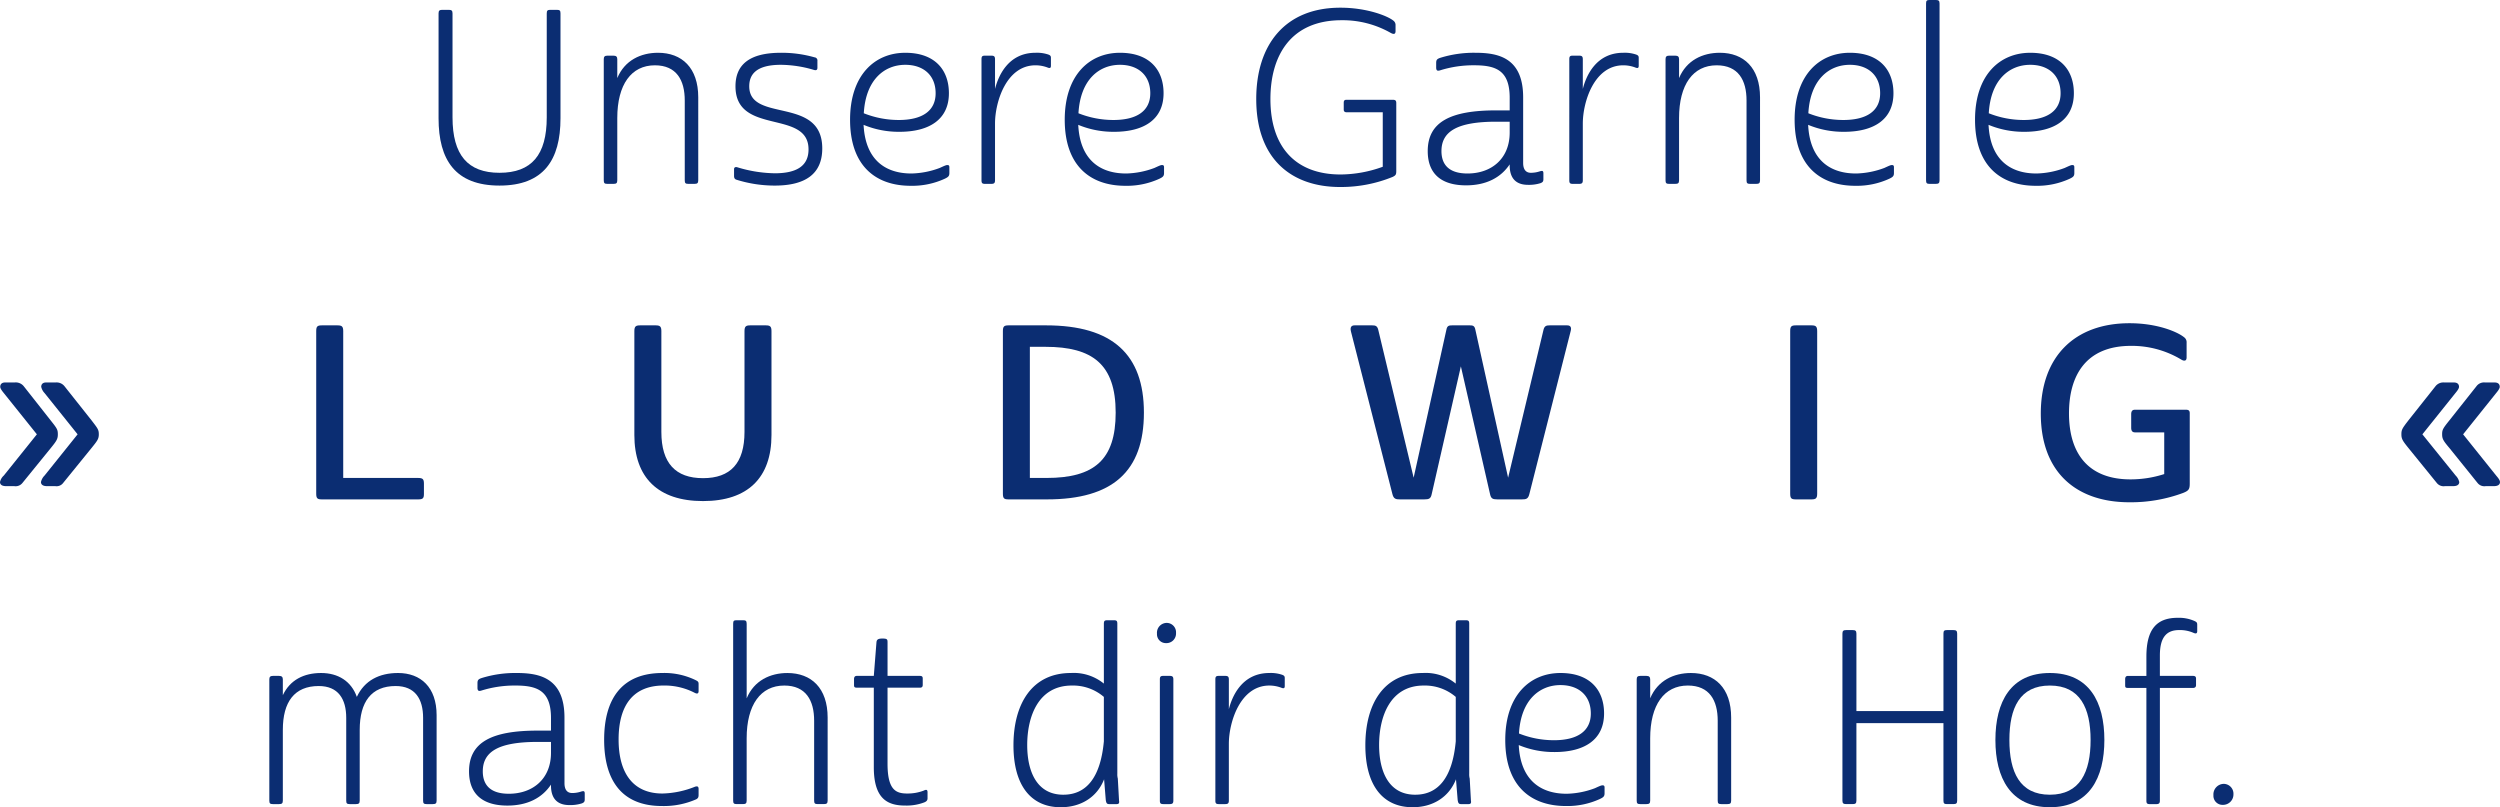 <svg xmlns="http://www.w3.org/2000/svg" width="528.495" height="170.649" viewBox="0 0 528.495 170.649"><g id="Gruppe_1583" data-name="Gruppe 1583" transform="translate(0 -22.667)"><g id="Gruppe_1476" data-name="Gruppe 1476" transform="translate(0 90.993)"><g id="Gruppe_1475" data-name="Gruppe 1475"><g id="Gruppe_1474" data-name="Gruppe 1474"><path id="Pfad_9931" data-name="Pfad 9931" d="M7.795,29.871.81,21.156c-.246-.307-.761-.92-.761-1.325,0-.564.356-.92,1.018-.92H3.1a2.16,2.16,0,0,1,1.938.816L10.7,26.915c1.379,1.73,1.527,1.982,1.527,2.956s-.246,1.374-1.527,2.95L4.735,40.162a1.834,1.834,0,0,1-1.73.662H1.27c-.816,0-1.27-.307-1.27-.865A2.593,2.593,0,0,1,.81,38.58Zm8.61,0L9.426,21.156a2.809,2.809,0,0,1-.712-1.325c0-.564.35-.92,1.013-.92h2.036a2.128,2.128,0,0,1,1.888.816l5.655,7.132c1.374,1.785,1.582,2.036,1.582,3.011s-.307,1.374-1.582,2.95l-5.961,7.341a1.741,1.741,0,0,1-1.68.662H9.886c-.766,0-1.226-.307-1.226-.865a2.829,2.829,0,0,1,.766-1.379Z" transform="translate(0 -6.382)" fill="#0b2d72"></path><path id="Pfad_9932" data-name="Pfad 9932" d="M12.212,52.27V17.932c0-1.018.252-1.226,1.226-1.226H16.7c.914,0,1.221.208,1.221,1.226V48.964H33.757c1.024,0,1.226.3,1.226,1.215v2.146c0,.914-.2,1.171-1.226,1.171H13.438C12.464,53.5,12.212,53.294,12.212,52.27Z" transform="translate(54.635 -16.252)" fill="#0b2d72"></path><path id="Pfad_9933" data-name="Pfad 9933" d="M47.784,39.226V17.932c0-1.018.307-1.226,1.226-1.226h3.257c.914,0,1.221.208,1.221,1.226V39.888c0,9.021-4.992,13.964-14.473,13.964S24.5,48.909,24.5,39.888V17.932c0-1.018.307-1.226,1.226-1.226h3.257c.914,0,1.226.208,1.226,1.226V39.226c0,6.623,3.005,9.782,8.808,9.782S47.784,45.849,47.784,39.226Z" transform="translate(109.602 -16.252)" fill="#0b2d72"></path><path id="Pfad_9934" data-name="Pfad 9934" d="M38.731,52.27V17.932c0-1.018.252-1.226,1.226-1.226h7.893c14.062,0,20.691,6.169,20.691,18.447,0,12.431-6.629,18.343-20.483,18.343h-8.1C38.983,53.5,38.731,53.294,38.731,52.27Zm5.7-31.026v27.72h3.52c10.088,0,14.621-3.826,14.621-13.811,0-10.242-4.937-13.909-14.823-13.909Z" transform="translate(173.279 -16.252)" fill="#0b2d72"></path><path id="Pfad_9935" data-name="Pfad 9935" d="M78.529,17.626l6.924,31.283,7.488-31.283c.208-.816.619-.92,1.281-.92h3.711c.619,0,1.024.312.717,1.325L89.942,52.374c-.257,1.018-.668,1.122-1.582,1.122H83.215c-1.024,0-1.374-.159-1.582-1.122l-6.164-27-6.164,27c-.2.963-.564,1.122-1.582,1.122H62.578c-.865,0-1.325-.1-1.582-1.122L52.238,18.031c-.257-1.013.153-1.325.761-1.325h3.722c.662,0,1.067.1,1.275.92l7.488,31.283,6.924-31.283c.159-.865.564-.92,1.226-.92h3.722C77.965,16.706,78.37,16.761,78.529,17.626Z" transform="translate(233.358 -16.252)" fill="#0b2d72"></path><path id="Pfad_9936" data-name="Pfad 9936" d="M69.136,17.932c0-1.018.252-1.226,1.221-1.226h3.262c.914,0,1.221.208,1.221,1.226V52.27c0,1.024-.307,1.226-1.221,1.226H70.357c-.969,0-1.221-.2-1.221-1.226Z" transform="translate(309.308 -16.252)" fill="#0b2d72"></path><path id="Pfad_9937" data-name="Pfad 9937" d="M97.923,35.88c0-.613.2-.969.816-.969H109.49c.564,0,.81.2.81.717V50.55c0,1.177-.246,1.483-1.374,1.943a31.763,31.763,0,0,1-11.413,1.982c-10.953,0-18.7-6.109-18.7-18.748,0-12.075,7.187-19.1,18.754-19.1,5.906,0,10.138,1.834,11.517,2.95a1.293,1.293,0,0,1,.553,1.177v3.1c0,.766-.5.865-1.215.405a20.262,20.262,0,0,0-10.548-2.846c-9.683,0-13.1,6.47-13.1,14.26,0,8.616,4.182,13.964,13,13.964a23.191,23.191,0,0,0,7.133-1.122V39.7H98.739c-.558,0-.816-.307-.816-.969Z" transform="translate(352.607 -16.623)" fill="#0b2d72"></path><path id="Pfad_9938" data-name="Pfad 9938" d="M104.2,38.58a2.829,2.829,0,0,1,.766,1.379c0,.558-.46.865-1.275.865h-1.73a1.843,1.843,0,0,1-1.735-.662l-5.956-7.341c-1.281-1.576-1.533-1.982-1.533-2.95s.153-1.226,1.533-3.011l5.655-7.132a2.114,2.114,0,0,1,1.878-.816h2.047c.706,0,1.067.356,1.067.92,0,.405-.515,1.018-.766,1.325l-6.979,8.714Zm8.561,0c.252.307.816.92.816,1.379,0,.558-.46.865-1.275.865h-1.73a1.829,1.829,0,0,1-1.73-.662l-5.912-7.341c-1.33-1.576-1.582-1.982-1.582-2.95s.153-1.226,1.582-3.011l5.655-7.132a1.98,1.98,0,0,1,1.834-.816h2.036c.717,0,1.073.356,1.073.92,0,.405-.515,1.018-.766,1.325l-6.979,8.714Z" transform="translate(414.915 -6.382)" fill="#0b2d72"></path></g></g></g><g id="Gruppe_1477" data-name="Gruppe 1477" transform="translate(56.934 22.667)"><path id="Pfad_9939" data-name="Pfad 9939" d="M39.807,27.249V5.287c0-.608.159-.766.766-.766h1.374c.613,0,.766.159.766.766V27.451c0,8.813-3.569,14.221-12.891,14.221S16.937,36.264,16.937,27.451V5.287c0-.608.2-.766.81-.766h1.325c.608,0,.816.159.816.766V27.249c0,7.948,3.213,11.72,9.935,11.72C36.6,38.968,39.807,35.2,39.807,27.249Z" transform="translate(18.84 -2.441)" fill="#0b2d72"></path><path id="Pfad_9940" data-name="Pfad 9940" d="M26.174,19.984V33.127c0,.613-.2.766-.821.766h-1.27c-.608,0-.766-.153-.766-.766V7.553c0-.509.159-.766.766-.766h1.27c.619,0,.821.257.821.766v3.974c1.576-3.772,4.992-5.348,8.61-5.348,5.041,0,8.506,3.158,8.506,9.421V33.127c0,.613-.2.766-.816.766h-1.27c-.613,0-.766-.153-.766-.766V16.262c0-4.275-1.73-7.434-6.317-7.434C29.13,8.828,26.174,12.9,26.174,19.984Z" transform="translate(47.384 4.977)" fill="#0b2d72"></path><path id="Pfad_9941" data-name="Pfad 9941" d="M45.97,9.337c0,.509-.3.608-.761.46a24.965,24.965,0,0,0-6.979-1.073c-5.249,0-6.673,2.086-6.673,4.538,0,7.789,15.436,1.987,15.436,13.143,0,5.348-3.52,7.85-10.039,7.85A27.006,27.006,0,0,1,28.9,33.029c-.35-.1-.553-.307-.553-.821V30.79c0-.361.252-.515.657-.416a28.36,28.36,0,0,0,7.948,1.281c4.74,0,7.138-1.631,7.138-5.047,0-8.556-15.442-2.852-15.442-13.345,0-4.489,2.852-7.083,9.579-7.083a25.3,25.3,0,0,1,7.133.963.666.666,0,0,1,.608.766Z" transform="translate(69.897 4.977)" fill="#0b2d72"></path><path id="Pfad_9942" data-name="Pfad 9942" d="M53.723,14.735c0,5.452-4.029,8.151-10.45,8.151a19.349,19.349,0,0,1-7.587-1.472C36.037,28.595,40.06,31.7,45.819,31.7a17.963,17.963,0,0,0,5.961-1.171c1.226-.564,1.379-.613,1.637-.613.2,0,.405.049.405.454V31.6c0,.662-.257.865-1.018,1.226A16.468,16.468,0,0,1,45.671,34.3c-7.647,0-12.842-4.428-12.842-13.958,0-9.475,5.249-14.161,11.67-14.161C50.762,6.179,53.723,9.8,53.723,14.735ZM35.73,18.966a19.957,19.957,0,0,0,7.39,1.423c5.047,0,7.795-1.982,7.795-5.655,0-3.766-2.545-6.01-6.415-6.01C40.164,8.724,36.141,11.779,35.73,18.966Z" transform="translate(89.94 4.977)" fill="#0b2d72"></path><path id="Pfad_9943" data-name="Pfad 9943" d="M38.671,6.787h1.27c.619,0,.821.153.821.766v6.268c.662-2.6,2.7-7.642,8.556-7.642a7.431,7.431,0,0,1,2.655.356c.608.2.608.454.608.81V8.932c0,.405-.148.558-.608.405a7.234,7.234,0,0,0-2.655-.509c-6.164,0-8.556,7.74-8.556,12.327V33.127c0,.613-.2.766-.821.766h-1.27c-.608,0-.766-.153-.766-.766V7.553C37.9,6.94,38.064,6.787,38.671,6.787Z" transform="translate(112.649 4.977)" fill="#0b2d72"></path><path id="Pfad_9944" data-name="Pfad 9944" d="M62.013,14.735c0,5.452-4.029,8.151-10.45,8.151a19.349,19.349,0,0,1-7.587-1.472C44.327,28.595,48.35,31.7,54.109,31.7a18,18,0,0,0,5.967-1.171c1.221-.564,1.374-.613,1.626-.613.208,0,.411.049.411.454V31.6c0,.662-.257.865-1.018,1.226A16.468,16.468,0,0,1,53.961,34.3c-7.647,0-12.842-4.428-12.842-13.958,0-9.475,5.249-14.161,11.67-14.161C59.057,6.179,62.013,9.8,62.013,14.735ZM44.02,18.966a19.957,19.957,0,0,0,7.39,1.423c5.047,0,7.795-1.982,7.795-5.655,0-3.766-2.545-6.01-6.415-6.01C48.454,8.724,44.431,11.779,44.02,18.966Z" transform="translate(127.029 4.977)" fill="#0b2d72"></path><path id="Pfad_9945" data-name="Pfad 9945" d="M67.011,24.511c0-.405.148-.608.608-.608h9.733c.613,0,.766.2.766.712V38.984c0,.766-.153.914-.766,1.226a28.964,28.964,0,0,1-11.107,2.135c-10.187,0-17.73-5.808-17.73-18.595,0-11.572,6.164-19.312,17.779-19.312,5.605,0,9.935,1.735,11.161,2.7a1.148,1.148,0,0,1,.509,1.013V9.381c0,.662-.361.761-1.073.356a20.514,20.514,0,0,0-10.34-2.649c-10.7,0-15.037,7.439-15.037,16.663,0,10.242,5.408,15.946,14.829,15.946a26.459,26.459,0,0,0,8.917-1.631V26.547H67.619c-.405,0-.608-.2-.608-.558Z" transform="translate(160.118 -2.812)" fill="#0b2d72"></path><path id="Pfad_9946" data-name="Pfad 9946" d="M75.309,29.465c0,1.368.564,2.086,1.631,2.086a6.084,6.084,0,0,0,1.888-.307c.509-.153.761-.153.761.411v1.221c0,.46-.1.662-.608.865a8.084,8.084,0,0,1-2.649.356c-1.681,0-3.87-.608-3.87-4.127v-.2c-1.834,2.753-4.894,4.434-9.224,4.434-5.348,0-8.1-2.545-8.1-7.237,0-6.213,4.888-8.61,14.468-8.61h2.857V15.7c0-5.759-2.857-6.875-7.488-6.875A23.5,23.5,0,0,0,57.733,9.9c-.5.153-.81.1-.81-.613V8.369c0-.613.1-.865.865-1.122a23.9,23.9,0,0,1,7.434-1.067c4.79,0,10.088,1.018,10.088,9.421ZM63.546,31.7c5.041,0,8.917-3.109,8.917-8.66V20.751H69.606c-8.205,0-11.566,2.036-11.566,6.213C58.039,29.87,59.67,31.7,63.546,31.7Z" transform="translate(189.748 4.977)" fill="#0b2d72"></path><path id="Pfad_9947" data-name="Pfad 9947" d="M61.371,6.787h1.275c.613,0,.816.153.816.766v6.268c.662-2.6,2.7-7.642,8.556-7.642a7.431,7.431,0,0,1,2.655.356c.608.2.608.454.608.81V8.932c0,.405-.148.558-.608.405a7.234,7.234,0,0,0-2.655-.509c-6.164,0-8.556,7.74-8.556,12.327V33.127c0,.613-.2.766-.816.766H61.371c-.608,0-.766-.153-.766-.766V7.553C60.605,6.94,60.764,6.787,61.371,6.787Z" transform="translate(214.207 4.977)" fill="#0b2d72"></path><path id="Pfad_9948" data-name="Pfad 9948" d="M67.179,19.984V33.127c0,.613-.2.766-.821.766h-1.27c-.608,0-.766-.153-.766-.766V7.553c0-.509.159-.766.766-.766h1.27c.619,0,.821.257.821.766v3.974c1.577-3.772,4.992-5.348,8.61-5.348,5.041,0,8.506,3.158,8.506,9.421V33.127c0,.613-.2.766-.816.766h-1.27c-.613,0-.766-.153-.766-.766V16.262c0-4.275-1.73-7.434-6.317-7.434C70.135,8.828,67.179,12.9,67.179,19.984Z" transform="translate(230.837 4.977)" fill="#0b2d72"></path><path id="Pfad_9949" data-name="Pfad 9949" d="M90.2,14.735c0,5.452-4.023,8.151-10.444,8.151a19.376,19.376,0,0,1-7.592-1.472C72.515,28.595,76.538,31.7,82.3,31.7a18.055,18.055,0,0,0,5.967-1.171c1.215-.564,1.374-.613,1.62-.613.208,0,.416.049.416.454V31.6c0,.662-.257.865-1.024,1.226A16.446,16.446,0,0,1,82.143,34.3C74.5,34.3,69.307,29.87,69.307,20.34c0-9.475,5.249-14.161,11.665-14.161C87.24,6.179,90.2,9.8,90.2,14.735ZM72.208,18.966a19.916,19.916,0,0,0,7.39,1.423c5.042,0,7.789-1.982,7.789-5.655,0-3.766-2.54-6.01-6.415-6.01C76.637,8.724,72.613,11.779,72.208,18.966Z" transform="translate(253.139 4.977)" fill="#0b2d72"></path><path id="Pfad_9950" data-name="Pfad 9950" d="M76.419,43.011H75.144c-.608,0-.761-.153-.761-.766V4.9c0-.613.153-.761.761-.761h1.275c.613,0,.816.148.816.761V42.245C77.235,42.858,77.032,43.011,76.419,43.011Z" transform="translate(275.849 -4.141)" fill="#0b2d72"></path><path id="Pfad_9951" data-name="Pfad 9951" d="M97.168,14.735c0,5.452-4.029,8.151-10.444,8.151a19.377,19.377,0,0,1-7.592-1.472C79.482,28.595,83.51,31.7,89.264,31.7a17.934,17.934,0,0,0,5.961-1.171c1.226-.564,1.379-.613,1.637-.613.2,0,.405.049.405.454V31.6c0,.662-.252.865-1.018,1.226A16.446,16.446,0,0,1,89.116,34.3c-7.642,0-12.842-4.428-12.842-13.958,0-9.475,5.249-14.161,11.67-14.161C94.212,6.179,97.168,9.8,97.168,14.735ZM79.181,18.966a19.908,19.908,0,0,0,7.384,1.423c5.047,0,7.795-1.982,7.795-5.655,0-3.766-2.545-6.01-6.415-6.01C83.609,8.724,79.586,11.779,79.181,18.966Z" transform="translate(284.309 4.977)" fill="#0b2d72"></path><path id="Pfad_9952" data-name="Pfad 9952" d="M13.258,42.153V57.086c0,.608-.2.761-.821.761h-1.27c-.608,0-.766-.153-.766-.761V31.506c0-.509.159-.766.766-.766h1.27c.619,0,.821.257.821.766v3.312c1.527-3.213,4.428-4.686,8.1-4.686,3.574,0,6.372,1.73,7.543,5.047,1.631-3.47,4.74-5.047,8.714-5.047,4.79,0,8.151,3.005,8.151,8.917V57.086c0,.608-.2.761-.816.761H43.671c-.608,0-.761-.153-.761-.761V39.607c0-3.974-1.68-6.722-5.808-6.722-5.145,0-7.592,3.361-7.592,9.267V57.086c0,.608-.208.761-.816.761h-1.27c-.619,0-.766-.153-.766-.761V39.607c0-3.974-1.686-6.722-5.808-6.722C15.7,32.885,13.258,36.246,13.258,42.153Z" transform="translate(-10.401 112.14)" fill="#0b2d72"></path><path id="Pfad_9953" data-name="Pfad 9953" d="M38.291,53.418c0,1.374.558,2.086,1.631,2.086a6.016,6.016,0,0,0,1.883-.307c.509-.153.766-.153.766.411v1.221c0,.46-.1.662-.608.865a8.1,8.1,0,0,1-2.655.356c-1.675,0-3.87-.608-3.87-4.127v-.2c-1.834,2.753-4.888,4.434-9.218,4.434-5.353,0-8.107-2.545-8.107-7.231,0-6.218,4.894-8.616,14.473-8.616h2.852V39.657c0-5.759-2.852-6.875-7.488-6.875a23.427,23.427,0,0,0-7.237,1.067c-.509.153-.816.1-.816-.613v-.914c0-.613.1-.865.87-1.122A23.9,23.9,0,0,1,28.2,30.132c4.79,0,10.088,1.018,10.088,9.421ZM26.522,55.657c5.041,0,8.917-3.109,8.917-8.66V44.7H32.587c-8.205,0-11.566,2.036-11.566,6.218C21.021,53.823,22.646,55.657,26.522,55.657Z" transform="translate(24.106 112.14)" fill="#0b2d72"></path><path id="Pfad_9954" data-name="Pfad 9954" d="M35.658,55.608a19.569,19.569,0,0,0,6.733-1.379c.608-.252.909-.148.909.411V55.81c0,.509-.044.766-.5,1.018a17,17,0,0,1-7.242,1.423c-8.6,0-12.223-5.551-12.223-14.008,0-8.561,3.668-14.112,12.327-14.112A15.077,15.077,0,0,1,42.594,31.6c.662.312.706.46.706.92v1.429c0,.46-.2.662-.761.405a13.829,13.829,0,0,0-6.623-1.576c-6.366,0-9.525,4.073-9.525,11.413C26.391,51.426,29.549,55.608,35.658,55.608Z" transform="translate(47.447 112.14)" fill="#0b2d72"></path><path id="Pfad_9955" data-name="Pfad 9955" d="M29.08,28.094h1.275c.613,0,.816.1.816.761V44.6c1.576-3.772,4.992-5.348,8.61-5.348,5.041,0,8.506,3.158,8.506,9.421V66.2c0,.608-.2.761-.816.761H46.2c-.613,0-.766-.153-.766-.761V49.333c0-4.275-1.73-7.434-6.317-7.434-4.992,0-7.948,4.073-7.948,11.156V66.2c0,.608-.2.761-.816.761H29.08c-.608,0-.766-.153-.766-.761V28.855C28.314,28.193,28.473,28.094,29.08,28.094Z" transform="translate(69.74 103.023)" fill="#0b2d72"></path><path id="Pfad_9956" data-name="Pfad 9956" d="M37.164,36.694l.558-7.078C37.772,29,38.078,28.8,39,28.8c1.018,0,1.067.2,1.067.816v7.078h6.777c.509,0,.662.153.662.564v1.325c0,.405-.153.608-.613.608H40.065V55.245c0,5.6,1.785,6.317,4.177,6.317a9.495,9.495,0,0,0,3.47-.613c.608-.307.81-.153.81.356v1.275c0,.405-.2.662-.712.865a10.537,10.537,0,0,1-4.023.662c-3.673,0-6.623-1.374-6.623-8.1V39.19h-3.47c-.608,0-.712-.1-.712-.608V37.411c0-.46.159-.717.613-.717Z" transform="translate(90.624 106.186)" fill="#0b2d72"></path><path id="Pfad_9957" data-name="Pfad 9957" d="M61.2,61.567l.257,4.636c.1.558-.049.761-.509.761H59.365c-.509,0-.608-.257-.712-.865L58.3,61.715c-1.478,3.777-4.894,5.912-9.169,5.912-6.273,0-9.99-4.587-9.99-13.094,0-8.764,3.919-15.283,12.125-15.283a10.061,10.061,0,0,1,6.985,2.239V28.855c0-.613.148-.761.766-.761h1.319c.613,0,.761.148.761.761V60.543A3.43,3.43,0,0,0,61.2,61.567Zm-2.95-7.85V44.3a10.009,10.009,0,0,0-6.777-2.4c-7.034,0-9.426,6.47-9.426,12.585,0,5.5,1.982,10.493,7.636,10.493C54.471,64.977,57.531,61.463,58.248,53.717Z" transform="translate(118.17 103.023)" fill="#0b2d72"></path><path id="Pfad_9958" data-name="Pfad 9958" d="M46.768,28.2a1.988,1.988,0,0,1,1.938,2.14,2.03,2.03,0,0,1-2.146,2.135,1.871,1.871,0,0,1-1.878-1.987A2.088,2.088,0,0,1,46.768,28.2ZM46.056,39.4h1.27c.613,0,.816.153.816.766v25.58c0,.608-.2.761-.816.761h-1.27c-.613,0-.766-.153-.766-.761V40.167C45.29,39.554,45.443,39.4,46.056,39.4Z" transform="translate(142.969 103.479)" fill="#0b2d72"></path><path id="Pfad_9959" data-name="Pfad 9959" d="M47.7,30.74h1.275c.613,0,.816.153.816.766v6.268c.662-2.595,2.7-7.642,8.561-7.642A7.417,7.417,0,0,1,61,30.488c.608.2.608.454.608.816v1.582c0,.405-.148.558-.608.405a7.226,7.226,0,0,0-2.649-.509c-6.164,0-8.561,7.74-8.561,12.327V57.086c0,.608-.2.761-.816.761H47.7c-.608,0-.761-.153-.761-.761V31.506C46.936,30.893,47.089,30.74,47.7,30.74Z" transform="translate(153.053 112.14)" fill="#0b2d72"></path><path id="Pfad_9960" data-name="Pfad 9960" d="M74.789,61.567l.257,4.636c.1.558-.049.761-.509.761H72.955c-.509,0-.608-.257-.712-.865l-.356-4.385c-1.478,3.777-4.894,5.912-9.169,5.912-6.273,0-9.99-4.587-9.99-13.094,0-8.764,3.919-15.283,12.125-15.283a10.061,10.061,0,0,1,6.985,2.239V28.855c0-.613.148-.761.761-.761h1.325c.613,0,.761.148.761.761V60.543A3.429,3.429,0,0,0,74.789,61.567Zm-2.95-7.85V44.3a10.024,10.024,0,0,0-6.782-2.4c-7.029,0-9.421,6.47-9.421,12.585,0,5.5,1.982,10.493,7.636,10.493C68.061,64.977,71.121,61.463,71.838,53.717Z" transform="translate(178.971 103.023)" fill="#0b2d72"></path><path id="Pfad_9961" data-name="Pfad 9961" d="M79.02,38.688c0,5.452-4.023,8.151-10.444,8.151a19.377,19.377,0,0,1-7.592-1.472c.356,7.182,4.379,10.291,10.138,10.291a17.993,17.993,0,0,0,5.961-1.171c1.221-.564,1.379-.608,1.637-.608.2,0,.405.044.405.454v1.221c0,.662-.257.865-1.024,1.226a16.437,16.437,0,0,1-7.127,1.472c-7.647,0-12.842-4.428-12.842-13.953,0-9.481,5.249-14.166,11.67-14.166C76.065,30.132,79.02,33.75,79.02,38.688ZM61.033,42.919a19.936,19.936,0,0,0,7.39,1.423c5.047,0,7.795-1.982,7.795-5.655,0-3.766-2.545-6-6.415-6C65.467,32.683,61.438,35.732,61.033,42.919Z" transform="translate(203.143 112.14)" fill="#0b2d72"></path><path id="Pfad_9962" data-name="Pfad 9962" d="M66.06,43.937V57.086c0,.608-.2.761-.816.761h-1.27c-.613,0-.766-.153-.766-.761V31.506c0-.509.153-.766.766-.766h1.27c.613,0,.816.257.816.766V35.48c1.582-3.772,5-5.348,8.616-5.348,5.041,0,8.5,3.158,8.5,9.421V57.086c0,.608-.2.761-.81.761H81.1c-.619,0-.766-.153-.766-.761V40.215c0-4.275-1.73-7.434-6.317-7.434C69.021,32.781,66.06,36.854,66.06,43.937Z" transform="translate(225.853 112.14)" fill="#0b2d72"></path><path id="Pfad_9963" data-name="Pfad 9963" d="M74.109,48.142V64.5c0,.608-.2.761-.81.761H71.974c-.619,0-.821-.153-.821-.761V29.24c0-.608.2-.766.821-.766H73.3c.608,0,.81.159.81.766V45.6h18.4V29.24c0-.608.153-.766.761-.766H94.6c.608,0,.81.159.81.766V64.5c0,.608-.2.761-.81.761h-1.33c-.608,0-.761-.153-.761-.761V48.142Z" transform="translate(261.398 104.723)" fill="#0b2d72"></path><path id="Pfad_9964" data-name="Pfad 9964" d="M88.573,30.132c8.309,0,11.523,6.114,11.523,14.166,0,8-3.213,14.21-11.523,14.21S77.061,52.3,77.061,44.3C77.061,36.246,80.269,30.132,88.573,30.132ZM80.017,44.3c0,6.771,2.19,11.561,8.556,11.561s8.61-4.79,8.61-11.561-2.239-11.517-8.61-11.517S80.017,37.516,80.017,44.3Z" transform="translate(287.83 112.14)" fill="#0b2d72"></path><path id="Pfad_9965" data-name="Pfad 9965" d="M82.789,42.829c-.662,0-.717-.1-.717-.608V41c0-.46.159-.717.613-.717h3.876V36.205C86.561,30.447,88.7,28,93.184,28a8.122,8.122,0,0,1,3.514.662c.558.257.608.411.608.865v1.281c0,.454-.2.608-.712.405a7.154,7.154,0,0,0-3.109-.619c-2.551,0-4.073,1.379-4.073,5.353v4.33h6.93c.5,0,.712.153.712.564v1.379c0,.405-.208.608-.662.608H89.413v23.8c0,.608-.208.761-.816.761H87.321c-.613,0-.761-.153-.761-.761v-23.8Z" transform="translate(310.249 102.602)" fill="#0b2d72"></path><path id="Pfad_9966" data-name="Pfad 9966" d="M87.676,34.413a2.081,2.081,0,0,1,2.036,2.19,2.2,2.2,0,0,1-2.239,2.25,1.919,1.919,0,0,1-1.992-2.047A2.23,2.23,0,0,1,87.676,34.413Z" transform="translate(325.5 131.293)" fill="#0b2d72"></path></g></g></svg>